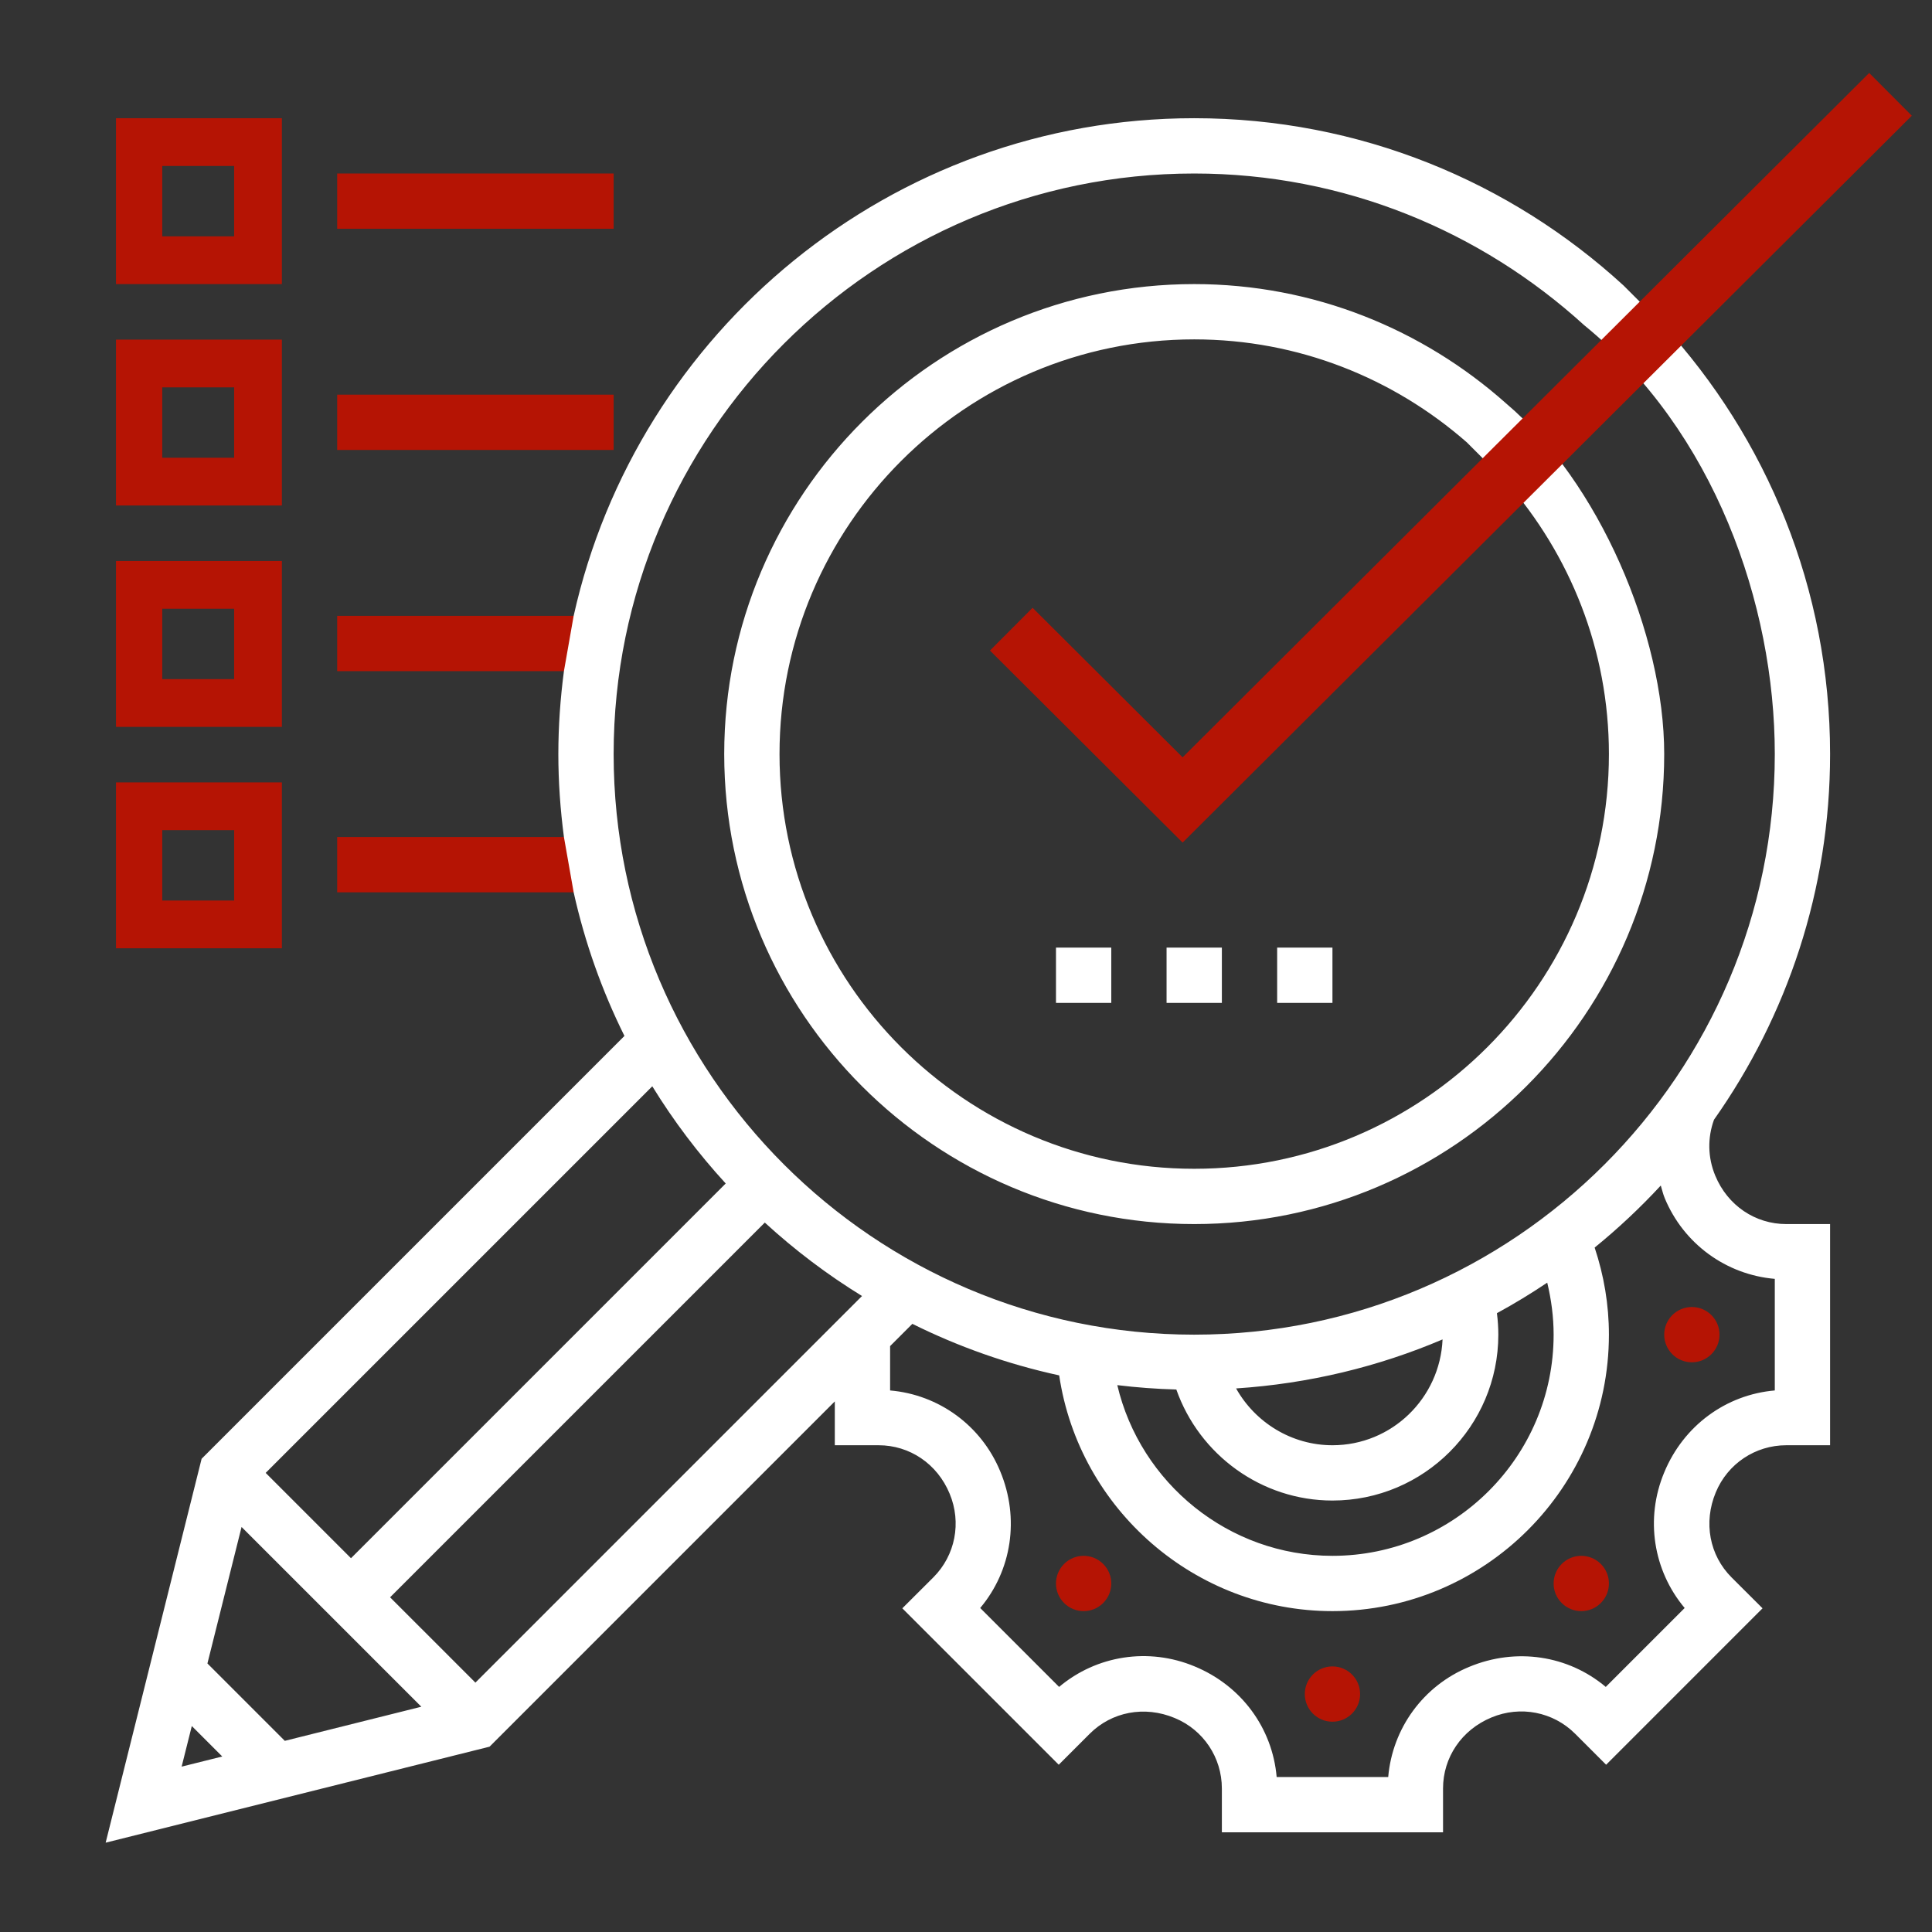 <svg width="512" height="512" viewBox="0 0 512 512" fill="none" xmlns="http://www.w3.org/2000/svg">
<rect x="0" y="0" width="512" height="512" fill="#333333" stroke="none"/>
<path d="M89.353 163.207H162.62V177.86H89.353V163.207Z" fill="#B51404"/>
<path d="M309.153 251.125H323.807V265.778H309.153V251.125Z" fill="white"/>
<path d="M338.459 251.125H353.112V265.778H338.459V251.125Z" fill="white"/>
<path d="M279.847 251.125H294.5V265.778H279.847V251.125Z" fill="white"/>
<path d="M74.7 31.326H30.74V75.286H74.7V31.326ZM62.047 62.633H43V43.98H62.047V62.633Z" fill="#B51404"/>
<path d="M74.7 90H30.74V133.96H74.7V90ZM62.047 121.307H43V102.653H62.047V121.307Z" fill="#B51404"/>
<path d="M74.7 148.672H30.74V192.632H74.7V148.672ZM62.047 179.978H43V161.325H62.047V179.978Z" fill="#B51404"/>
<path d="M74.7 207.344H30.74V251.304H74.7V207.344ZM62.047 238.65H43V219.997H62.047V238.65Z" fill="#B51404"/>
<path d="M89.353 45.978H162.62V60.632H89.353V45.978Z" fill="#B51404"/>
<path d="M89.353 104.592H162.62V119.245H89.353V104.592Z" fill="#B51404"/>
<path d="M89.353 221.82H162.62V236.474H89.353V221.82Z" fill="#B51404"/>
<path d="M353.113 456.27C357.159 456.27 360.439 452.99 360.439 448.944C360.439 444.897 357.159 441.617 353.113 441.617C349.066 441.617 345.786 444.897 345.786 448.944C345.786 452.99 349.066 456.27 353.113 456.27Z" fill="#B51404"/>
<path d="M419.053 412.312C417.177 412.312 415.302 413.031 413.873 414.459C411.008 417.324 411.008 421.962 413.873 424.819C415.302 426.248 417.177 426.966 419.053 426.966C420.929 426.966 422.804 426.248 424.233 424.819C427.098 421.954 427.098 417.317 424.233 414.459C422.804 413.031 420.929 412.312 419.053 412.312Z" fill="#B51404"/>
<path d="M448.359 361.024C452.405 361.024 455.686 357.744 455.686 353.698C455.686 349.651 452.405 346.371 448.359 346.371C444.312 346.371 441.032 349.651 441.032 353.698C441.032 357.744 444.312 361.024 448.359 361.024Z" fill="#B51404"/>
<path d="M287.173 412.312C285.298 412.312 283.422 413.031 281.993 414.459C279.129 417.324 279.129 421.962 281.993 424.819C283.422 426.248 285.298 426.966 287.173 426.966C289.049 426.966 290.924 426.248 292.353 424.819C295.218 421.954 295.218 417.317 292.353 414.459C290.924 413.031 289.049 412.312 287.173 412.312Z" fill="#B51404"/>
<path d="M454.557 311.548C452.572 306.779 452.477 301.533 454.228 296.734C473.577 269.303 484.992 235.886 484.992 199.839C484.992 156.011 468.163 116.044 440.637 86.042L430.277 75.682C400.274 48.156 360.307 31.326 316.479 31.326C236.143 31.326 168.803 87.851 152.025 163.206L149.446 177.859C148.501 185.061 147.966 192.388 147.966 199.839C147.966 207.29 148.501 214.617 149.446 221.819L152.025 236.472C155 249.821 159.543 262.577 165.485 274.534L53.431 386.588L28 488.326L129.738 462.888L221.233 371.385V383.005H232.838C241.052 383.005 248.385 387.907 251.668 395.849C254.862 403.498 253.162 412.202 247.352 418.012L239.125 426.218L280.579 467.672L288.785 459.466C294.602 453.656 303.284 451.942 311.307 455.29C318.904 458.426 323.806 465.752 323.806 473.973V485.578H382.419V473.973C382.419 465.76 387.321 458.426 395.263 455.143C402.919 451.949 411.608 453.649 417.433 459.466L425.639 467.672L467.093 426.218L458.873 418.019C453.055 412.202 451.363 403.505 454.697 395.497C457.84 387.907 465.174 383.005 473.387 383.005H484.992V324.392H473.387C465.174 324.392 457.84 319.49 454.557 311.548ZM316.479 45.98C356.263 45.98 392.457 61.285 419.8 86.159L399.087 106.871C377.071 87.294 348.189 75.286 316.479 75.286C247.799 75.286 191.926 131.159 191.926 199.839C191.926 268.519 247.799 324.392 316.479 324.392C385.159 324.392 441.032 268.519 441.032 199.839C441.032 168.129 423.632 127.591 399.087 106.871L419.8 86.159C454.228 114.209 470.339 160.055 470.339 199.839C470.339 284.682 401.315 353.699 316.479 353.699C231.644 353.699 162.62 284.682 162.62 199.839C162.62 114.996 231.644 45.98 316.479 45.98ZM399.087 127.591C416.026 146.933 426.379 172.174 426.379 199.839C426.379 260.438 377.078 309.739 316.479 309.739C255.881 309.739 206.58 260.438 206.58 199.839C206.58 139.24 255.881 89.939 316.479 89.939C344.145 89.939 369.385 100.292 388.727 117.231L399.087 127.591ZM411.726 353.699C411.726 386.016 385.43 412.312 353.113 412.312C325.638 412.312 302.207 393.057 296.097 367.077C301.247 367.7 306.457 368.088 311.739 368.235C317.835 385.562 334.32 397.658 353.113 397.658C377.356 397.658 397.072 377.942 397.072 353.699C397.072 351.794 396.941 349.889 396.699 348.006C401.278 345.515 405.725 342.811 410.033 339.917C411.11 344.408 411.726 349.002 411.726 353.699ZM382.295 354.959C381.613 370.528 368.843 383.005 353.113 383.005C342.313 383.005 332.657 376.997 327.579 367.949C346.87 366.681 365.297 362.198 382.295 354.959ZM111.656 452.301L75.477 461.342L54.969 440.834L64.018 404.663L111.656 452.301ZM103.377 423.302L202.682 323.996C210.609 331.272 219.233 337.792 228.442 343.456L125.987 445.912L103.377 423.302ZM192.322 313.636L93.017 412.942L70.407 390.332L172.862 287.876C178.526 297.086 185.047 305.709 192.322 313.636ZM50.83 457.415L58.904 465.489L48.134 468.177L50.83 457.415ZM470.339 368.484C457.429 369.597 446.176 377.781 441.032 390.215C435.94 402.421 438.102 416.195 446.454 426.137L425.544 447.047C415.594 438.688 401.798 436.534 389.314 441.75C377.166 446.769 369.011 458.015 367.89 470.925H338.327C337.214 458.008 329.023 446.754 316.597 441.618C304.398 436.526 290.616 438.68 280.674 447.047L259.764 426.137C268.116 416.195 270.27 402.391 265.061 389.892C260.035 377.752 248.788 369.597 235.886 368.484V356.732L241.784 350.834C253.998 356.9 267.039 361.523 280.696 364.491C285.957 399.937 316.714 426.965 353.113 426.965C393.512 426.965 426.379 394.098 426.379 353.699C426.379 345.771 425.068 338.042 422.598 330.62C428.826 325.557 434.68 320.062 440.124 314.179C440.468 315.285 440.71 316.406 441.164 317.505C446.19 329.645 457.437 337.8 470.339 338.913V368.484Z" fill="white"/>
<path fill-rule="evenodd" clip-rule="evenodd" d="M313.408 200.704L495.353 19.334L506.648 30.666L313.408 223.296L262.353 172.402L273.648 161.07L313.408 200.704Z" fill="#B51404"/>
</svg>

